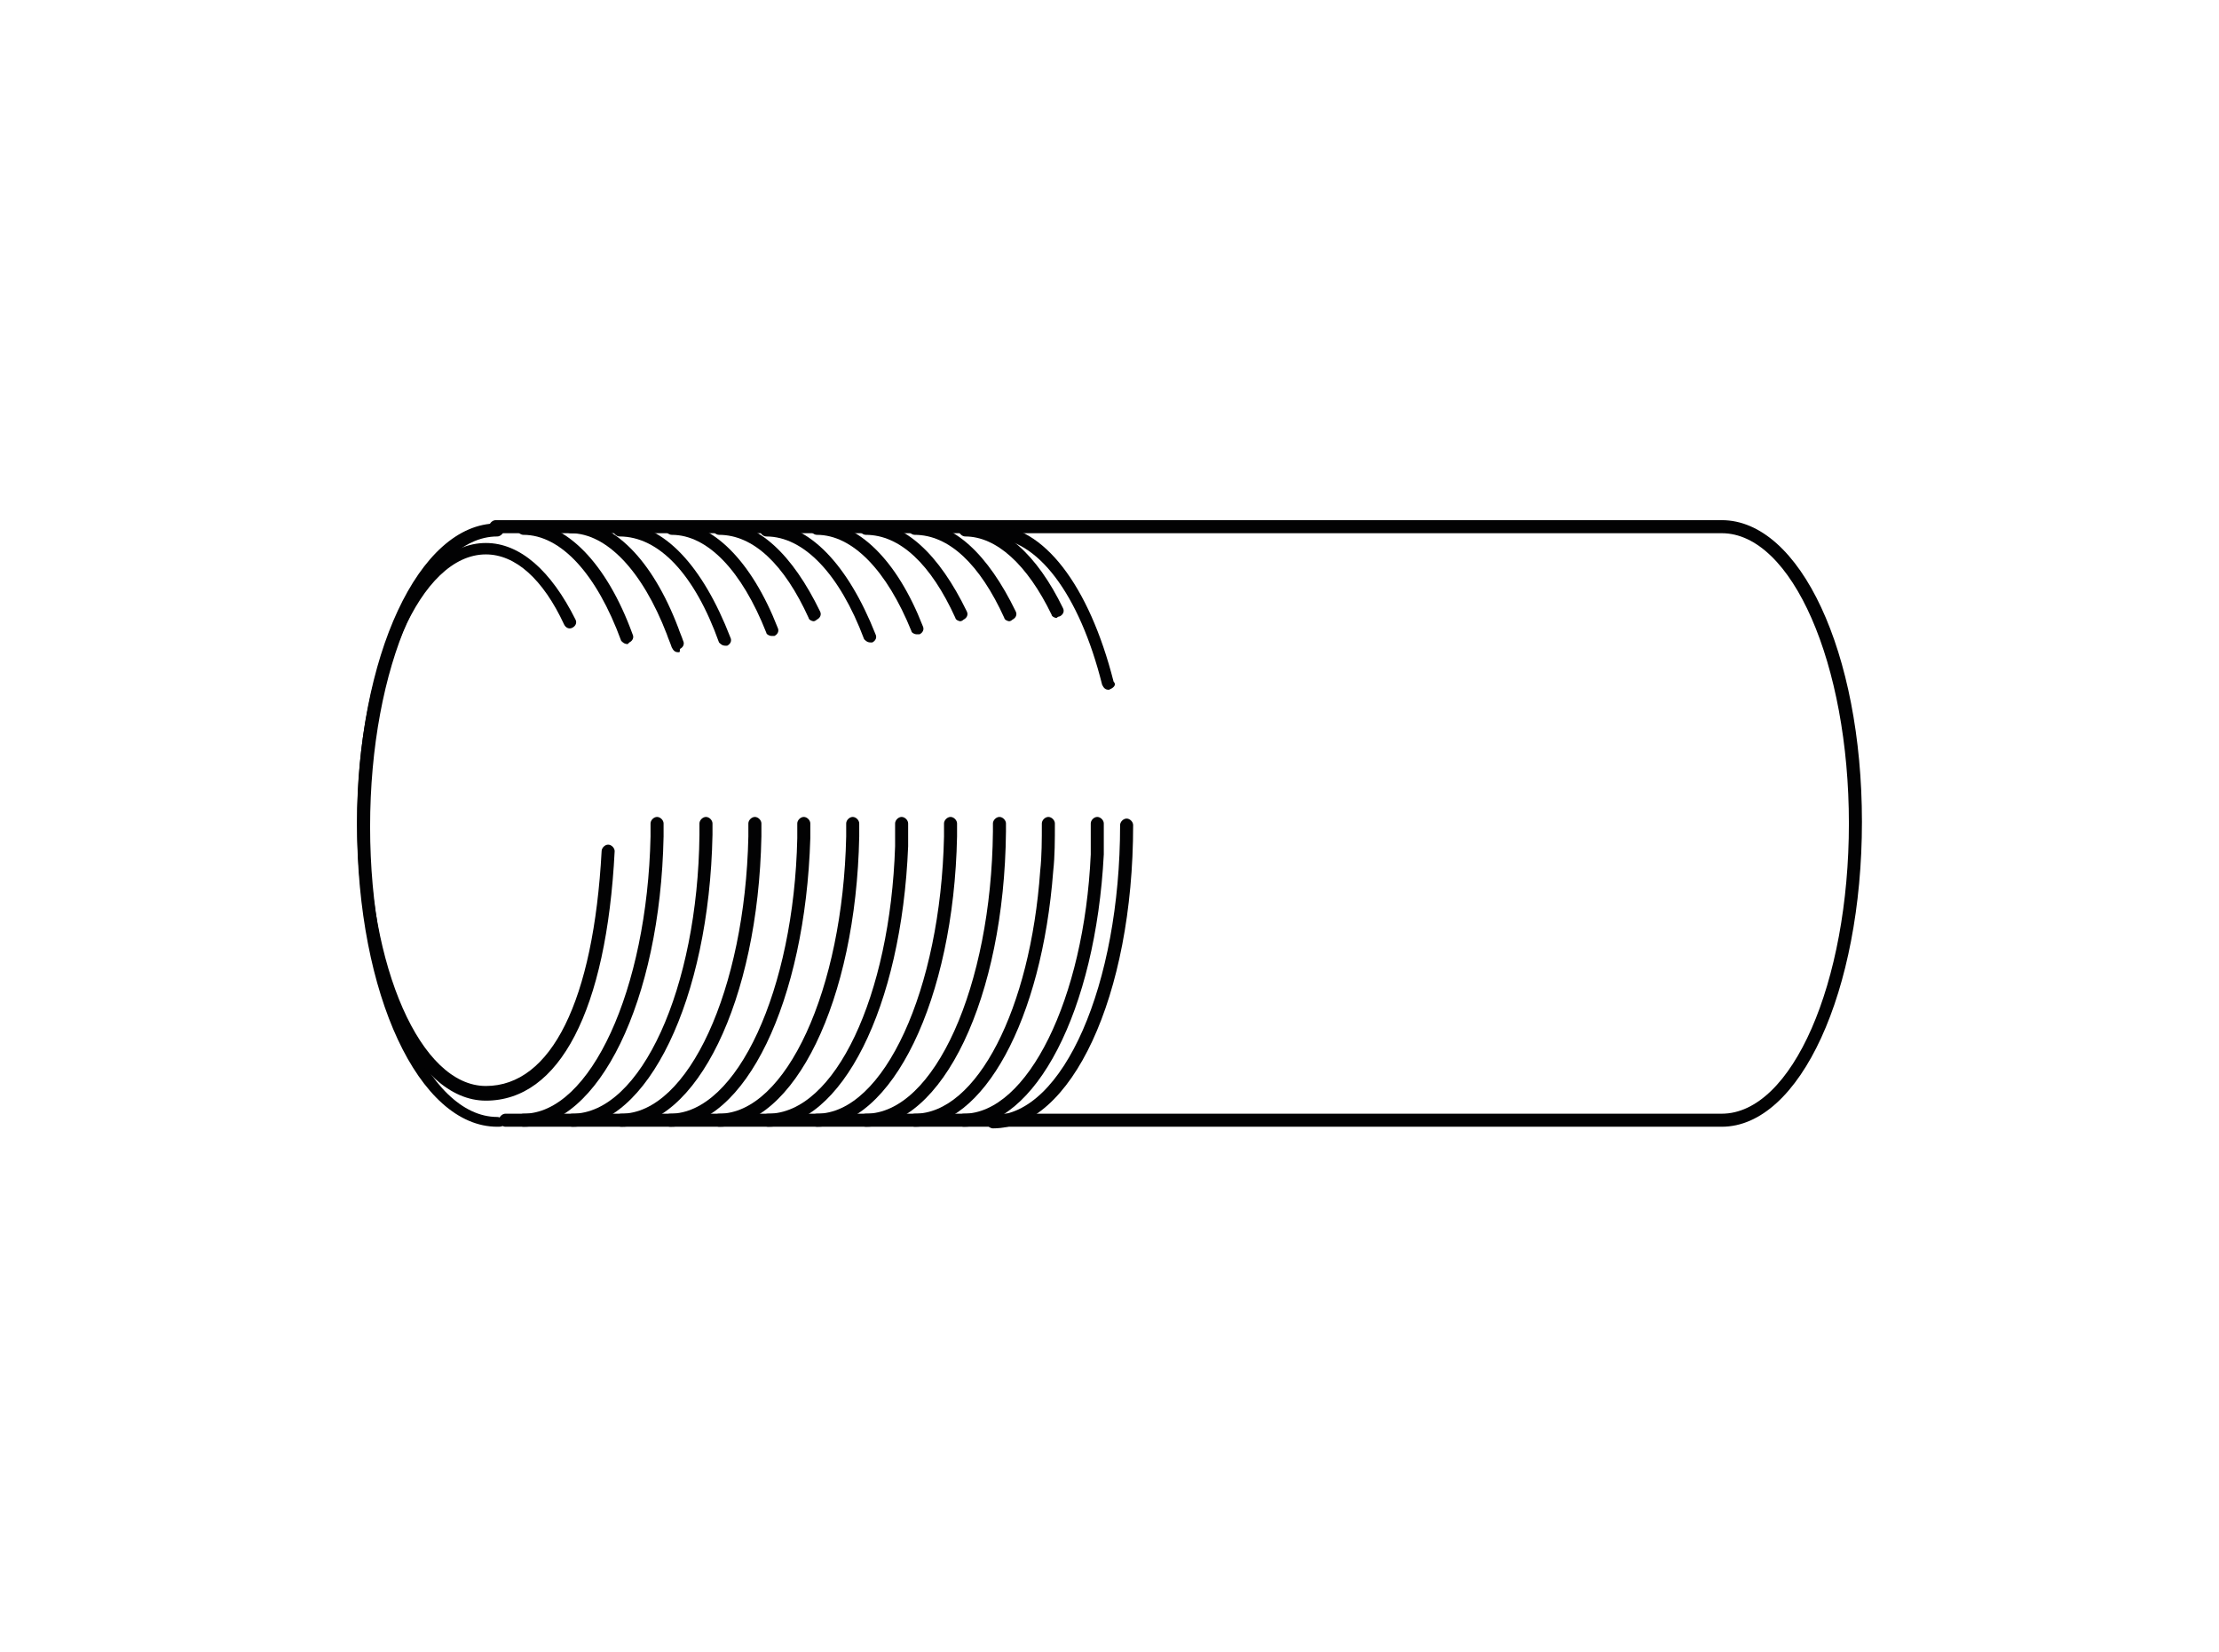 <?xml version="1.0" encoding="utf-8"?>
<svg xmlns="http://www.w3.org/2000/svg" xmlns:xlink="http://www.w3.org/1999/xlink" version="1.1" id="Layer_1" x="0px" y="0px" viewBox="0 0 136.1 101.3" style="enable-background:new 0 0 136.1 101.3;">
<style type="text/css">
	.st0{fill:#020203;}
	.st1{fill:none;stroke:#020203;stroke-width:0.75;stroke-linecap:round;stroke-linejoin:round;stroke-miterlimit:10;}
</style>
<path class="st0" d="M30.5,69.1c-4.8,0-8.6-8.1-8.6-18.5c0-10.4,3.8-18.5,8.6-18.5c0.2,0,0.4,0.2,0.4,0.4s-0.2,0.4-0.4,0.4  c-4.3,0-7.8,8-7.8,17.8c0,9.8,3.5,17.8,7.8,17.8c0.2,0,0.4,0.2,0.4,0.4S30.7,69.1,30.5,69.1z"/>
<path class="st0" d="M105.6,69.1H31c-0.2,0-0.4-0.2-0.4-0.4s0.2-0.4,0.4-0.4h74.6c4.3,0,7.8-8,7.8-17.8s-3.5-17.8-7.8-17.8H30.4  c-0.2,0-0.4-0.2-0.4-0.4s0.2-0.4,0.4-0.4h75.2c4.8,0,8.6,8.1,8.6,18.5S110.4,69.1,105.6,69.1z"/>
<path class="st0" d="M60.9,69.2c-0.2,0-0.4-0.2-0.4-0.4s0.2-0.4,0.4-0.4c4.3,0,7.8-8,7.8-17.8c0-0.2,0.2-0.4,0.4-0.4  s0.4,0.2,0.4,0.4C69.5,61.1,65.7,69.2,60.9,69.2z"/>
<path class="st0" d="M68,42.3c-0.2,0-0.3-0.1-0.4-0.3c-1.4-5.6-4-9-6.8-9c-0.2,0-0.4-0.2-0.4-0.4s0.2-0.4,0.4-0.4  c3.2,0,6,3.7,7.5,9.6C68.5,42,68.3,42.2,68,42.3C68.1,42.2,68.1,42.3,68,42.3z"/>
<path class="st0" d="M59.1,69.1c-0.2,0-0.4-0.2-0.4-0.4s0.2-0.4,0.4-0.4c3.9,0,7.4-7,7.8-15.9c0-0.6,0-1.3,0-1.9  c0-0.2,0.2-0.4,0.4-0.4s0.4,0.2,0.4,0.4c0,0.7,0,1.3,0,1.9C67.2,62,63.5,69.1,59.1,69.1z"/>
<path class="st0" d="M64.8,37.9c-0.1,0-0.3-0.1-0.3-0.2c-1.5-3.1-3.4-4.8-5.3-4.8c-0.2,0-0.4-0.2-0.4-0.4s0.2-0.4,0.4-0.4  c2.3,0,4.4,1.9,6,5.2c0.1,0.2,0,0.4-0.2,0.5C64.9,37.8,64.8,37.9,64.8,37.9z"/>
<path class="st0" d="M56.1,69.1c-0.2,0-0.4-0.2-0.4-0.4s0.2-0.4,0.4-0.4c3.8,0,7.1-6.4,7.7-14.9c0.1-0.9,0.1-1.9,0.1-2.9  c0-0.2,0.2-0.4,0.4-0.4s0.4,0.2,0.4,0.4c0,1,0,2-0.1,2.9C63.9,62.6,60.3,69.1,56.1,69.1z"/>
<path class="st0" d="M61.9,38.1c-0.1,0-0.3-0.1-0.3-0.2c-1.5-3.3-3.4-5.1-5.5-5.1c-0.2,0-0.4-0.2-0.4-0.4s0.2-0.4,0.4-0.4  c2.4,0,4.5,2,6.2,5.5c0.1,0.2,0,0.4-0.2,0.5C62,38.1,61.9,38.1,61.9,38.1z"/>
<path class="st0" d="M53.1,69.1c-0.2,0-0.4-0.2-0.4-0.4s0.2-0.4,0.4-0.4c4.2,0,7.7-7.8,7.8-17.3l0-0.5c0-0.2,0.2-0.4,0.4-0.4  s0.4,0.2,0.4,0.4l0,0.5C61.6,61.2,57.8,69.1,53.1,69.1z"/>
<path class="st0" d="M58.9,38.1c-0.1,0-0.3-0.1-0.3-0.2c-1.5-3.3-3.4-5.1-5.5-5.1c-0.2,0-0.4-0.2-0.4-0.4s0.2-0.4,0.4-0.4  c2.4,0,4.5,2,6.2,5.5c0.1,0.2,0,0.4-0.2,0.5C59,38.1,58.9,38.1,58.9,38.1z"/>
<path class="st0" d="M50.1,69.1c-0.2,0-0.4-0.2-0.4-0.4s0.2-0.4,0.4-0.4c4.1,0,7.6-7.6,7.8-17c0-0.3,0-0.5,0-0.8  c0-0.2,0.2-0.4,0.4-0.4s0.4,0.2,0.4,0.4c0,0.3,0,0.5,0,0.8C58.5,61.3,54.7,69.1,50.1,69.1z"/>
<path class="st0" d="M56.2,38.9c-0.1,0-0.3-0.1-0.3-0.2c-1.5-3.7-3.6-5.9-5.8-5.9c-0.2,0-0.4-0.2-0.4-0.4s0.2-0.4,0.4-0.4  c2.5,0,4.9,2.3,6.5,6.4c0.1,0.2,0,0.4-0.2,0.5C56.3,38.9,56.3,38.9,56.2,38.9z"/>
<path class="st0" d="M47.1,69.1c-0.2,0-0.4-0.2-0.4-0.4s0.2-0.4,0.4-0.4c4.1,0,7.5-7.2,7.8-16.4c0-0.4,0-0.9,0-1.4  c0-0.2,0.2-0.4,0.4-0.4s0.4,0.2,0.4,0.4c0,0.5,0,0.9,0,1.4C55.3,61.8,51.6,69.1,47.1,69.1z"/>
<path class="st0" d="M53.4,39.4c-0.2,0-0.3-0.1-0.4-0.2c-1.5-4-3.7-6.3-6-6.3c-0.2,0-0.4-0.2-0.4-0.4s0.2-0.4,0.4-0.4  c2.6,0,5,2.5,6.7,6.8c0.1,0.2,0,0.4-0.2,0.5C53.5,39.4,53.5,39.4,53.4,39.4z"/>
<path class="st0" d="M44.1,69.1c-0.2,0-0.4-0.2-0.4-0.4s0.2-0.4,0.4-0.4c4.1,0,7.6-7.6,7.8-17c0-0.3,0-0.5,0-0.8  c0-0.2,0.2-0.4,0.4-0.4s0.4,0.2,0.4,0.4c0,0.3,0,0.5,0,0.8C52.5,61.4,48.7,69.1,44.1,69.1z"/>
<path class="st0" d="M49.9,38.1c-0.1,0-0.3-0.1-0.3-0.2c-1.5-3.3-3.4-5.1-5.5-5.1c-0.2,0-0.4-0.2-0.4-0.4s0.2-0.4,0.4-0.4  c2.4,0,4.5,2,6.2,5.5c0.1,0.2,0,0.4-0.2,0.5C50,38.1,49.9,38.1,49.9,38.1z"/>
<path class="st0" d="M41.1,69.1c-0.2,0-0.4-0.2-0.4-0.4s0.2-0.4,0.4-0.4c4.1,0,7.6-7.6,7.8-16.9c0-0.3,0-0.6,0-0.9  c0-0.2,0.2-0.4,0.4-0.4s0.4,0.2,0.4,0.4c0,0.3,0,0.6,0,0.9C49.4,61.4,45.7,69.1,41.1,69.1z"/>
<path class="st0" d="M47.3,39c-0.1,0-0.3-0.1-0.3-0.2c-1.5-3.8-3.6-6-5.8-6c-0.2,0-0.4-0.2-0.4-0.4s0.2-0.4,0.4-0.4  c2.5,0,4.9,2.4,6.5,6.5c0.1,0.2,0,0.4-0.2,0.5C47.4,39,47.3,39,47.3,39z"/>
<path class="st0" d="M38.1,69.1c-0.2,0-0.4-0.2-0.4-0.4s0.2-0.4,0.4-0.4c4.1,0,7.6-7.6,7.8-17c0-0.3,0-0.5,0-0.8  c0-0.2,0.2-0.4,0.4-0.4s0.4,0.2,0.4,0.4c0,0.3,0,0.6,0,0.8C46.5,61.4,42.7,69.1,38.1,69.1z"/>
<path class="st0" d="M44.5,39.6c-0.2,0-0.3-0.1-0.4-0.2c-1.5-4.2-3.7-6.5-6.1-6.5c-0.2,0-0.4-0.2-0.4-0.4s0.2-0.4,0.4-0.4  c2.7,0,5.1,2.6,6.8,7c0.1,0.2,0,0.4-0.2,0.5C44.6,39.6,44.5,39.6,44.5,39.6z"/>
<path class="st0" d="M35.1,69.1c-0.2,0-0.4-0.2-0.4-0.4s0.2-0.4,0.4-0.4c4.2,0,7.7-7.7,7.8-17.1c0-0.2,0-0.5,0-0.7  c0-0.2,0.2-0.4,0.4-0.4s0.4,0.2,0.4,0.4c0,0.2,0,0.5,0,0.7C43.5,61.3,39.7,69.1,35.1,69.1z"/>
<path class="st0" d="M41.6,40c-0.2,0-0.3-0.1-0.4-0.3c-0.1-0.3-0.2-0.5-0.3-0.8c-1.5-3.9-3.7-6.2-5.9-6.2c-0.2,0-0.4-0.2-0.4-0.4  s0.2-0.4,0.4-0.4c2.6,0,5,2.4,6.6,6.6c0.1,0.3,0.2,0.5,0.3,0.8c0.1,0.2,0,0.4-0.2,0.5C41.7,40,41.7,40,41.6,40z"/>
<path class="st0" d="M32.1,69.1c-0.2,0-0.4-0.2-0.4-0.4s0.2-0.4,0.4-0.4c4.1,0,7.6-7.6,7.8-17c0-0.3,0-0.5,0-0.8  c0-0.2,0.2-0.4,0.4-0.4s0.4,0.2,0.4,0.4c0,0.3,0,0.6,0,0.8C40.5,61.4,36.7,69.1,32.1,69.1z"/>
<path class="st0" d="M38.5,39.5c-0.2,0-0.3-0.1-0.4-0.2c-1.5-4.1-3.7-6.5-6-6.5c-0.2,0-0.4-0.2-0.4-0.4s0.2-0.4,0.4-0.4  c2.6,0,5.1,2.5,6.7,6.9c0.1,0.2,0,0.4-0.2,0.5C38.5,39.5,38.5,39.5,38.5,39.5z"/>
<path class="st0" d="M29.8,67.5c-4.4,0-7.9-7.5-7.9-17.1c0-9.6,3.5-17.1,7.9-17.1c2.1,0,4,1.7,5.5,4.7c0.1,0.2,0,0.4-0.2,0.5  s-0.4,0-0.5-0.2c-1.3-2.8-3-4.3-4.8-4.3c-4,0-7.2,7.3-7.2,16.3s3.2,16.3,7.2,16.3c4,0,6.6-5.2,7.1-14.4c0-0.2,0.2-0.4,0.4-0.4  c0.2,0,0.4,0.2,0.4,0.4C37.2,62,34.3,67.5,29.8,67.5z"/>
<path class="st1" d="M33.9,33.9"/>
<path class="st1" d="M39.3,32.9"/>
<path class="st1" d="M30.4,32.4"/>
<path class="st1" d="M43.3,36.9"/>
<path class="st1" d="M40.4,66.3"/>
</svg>